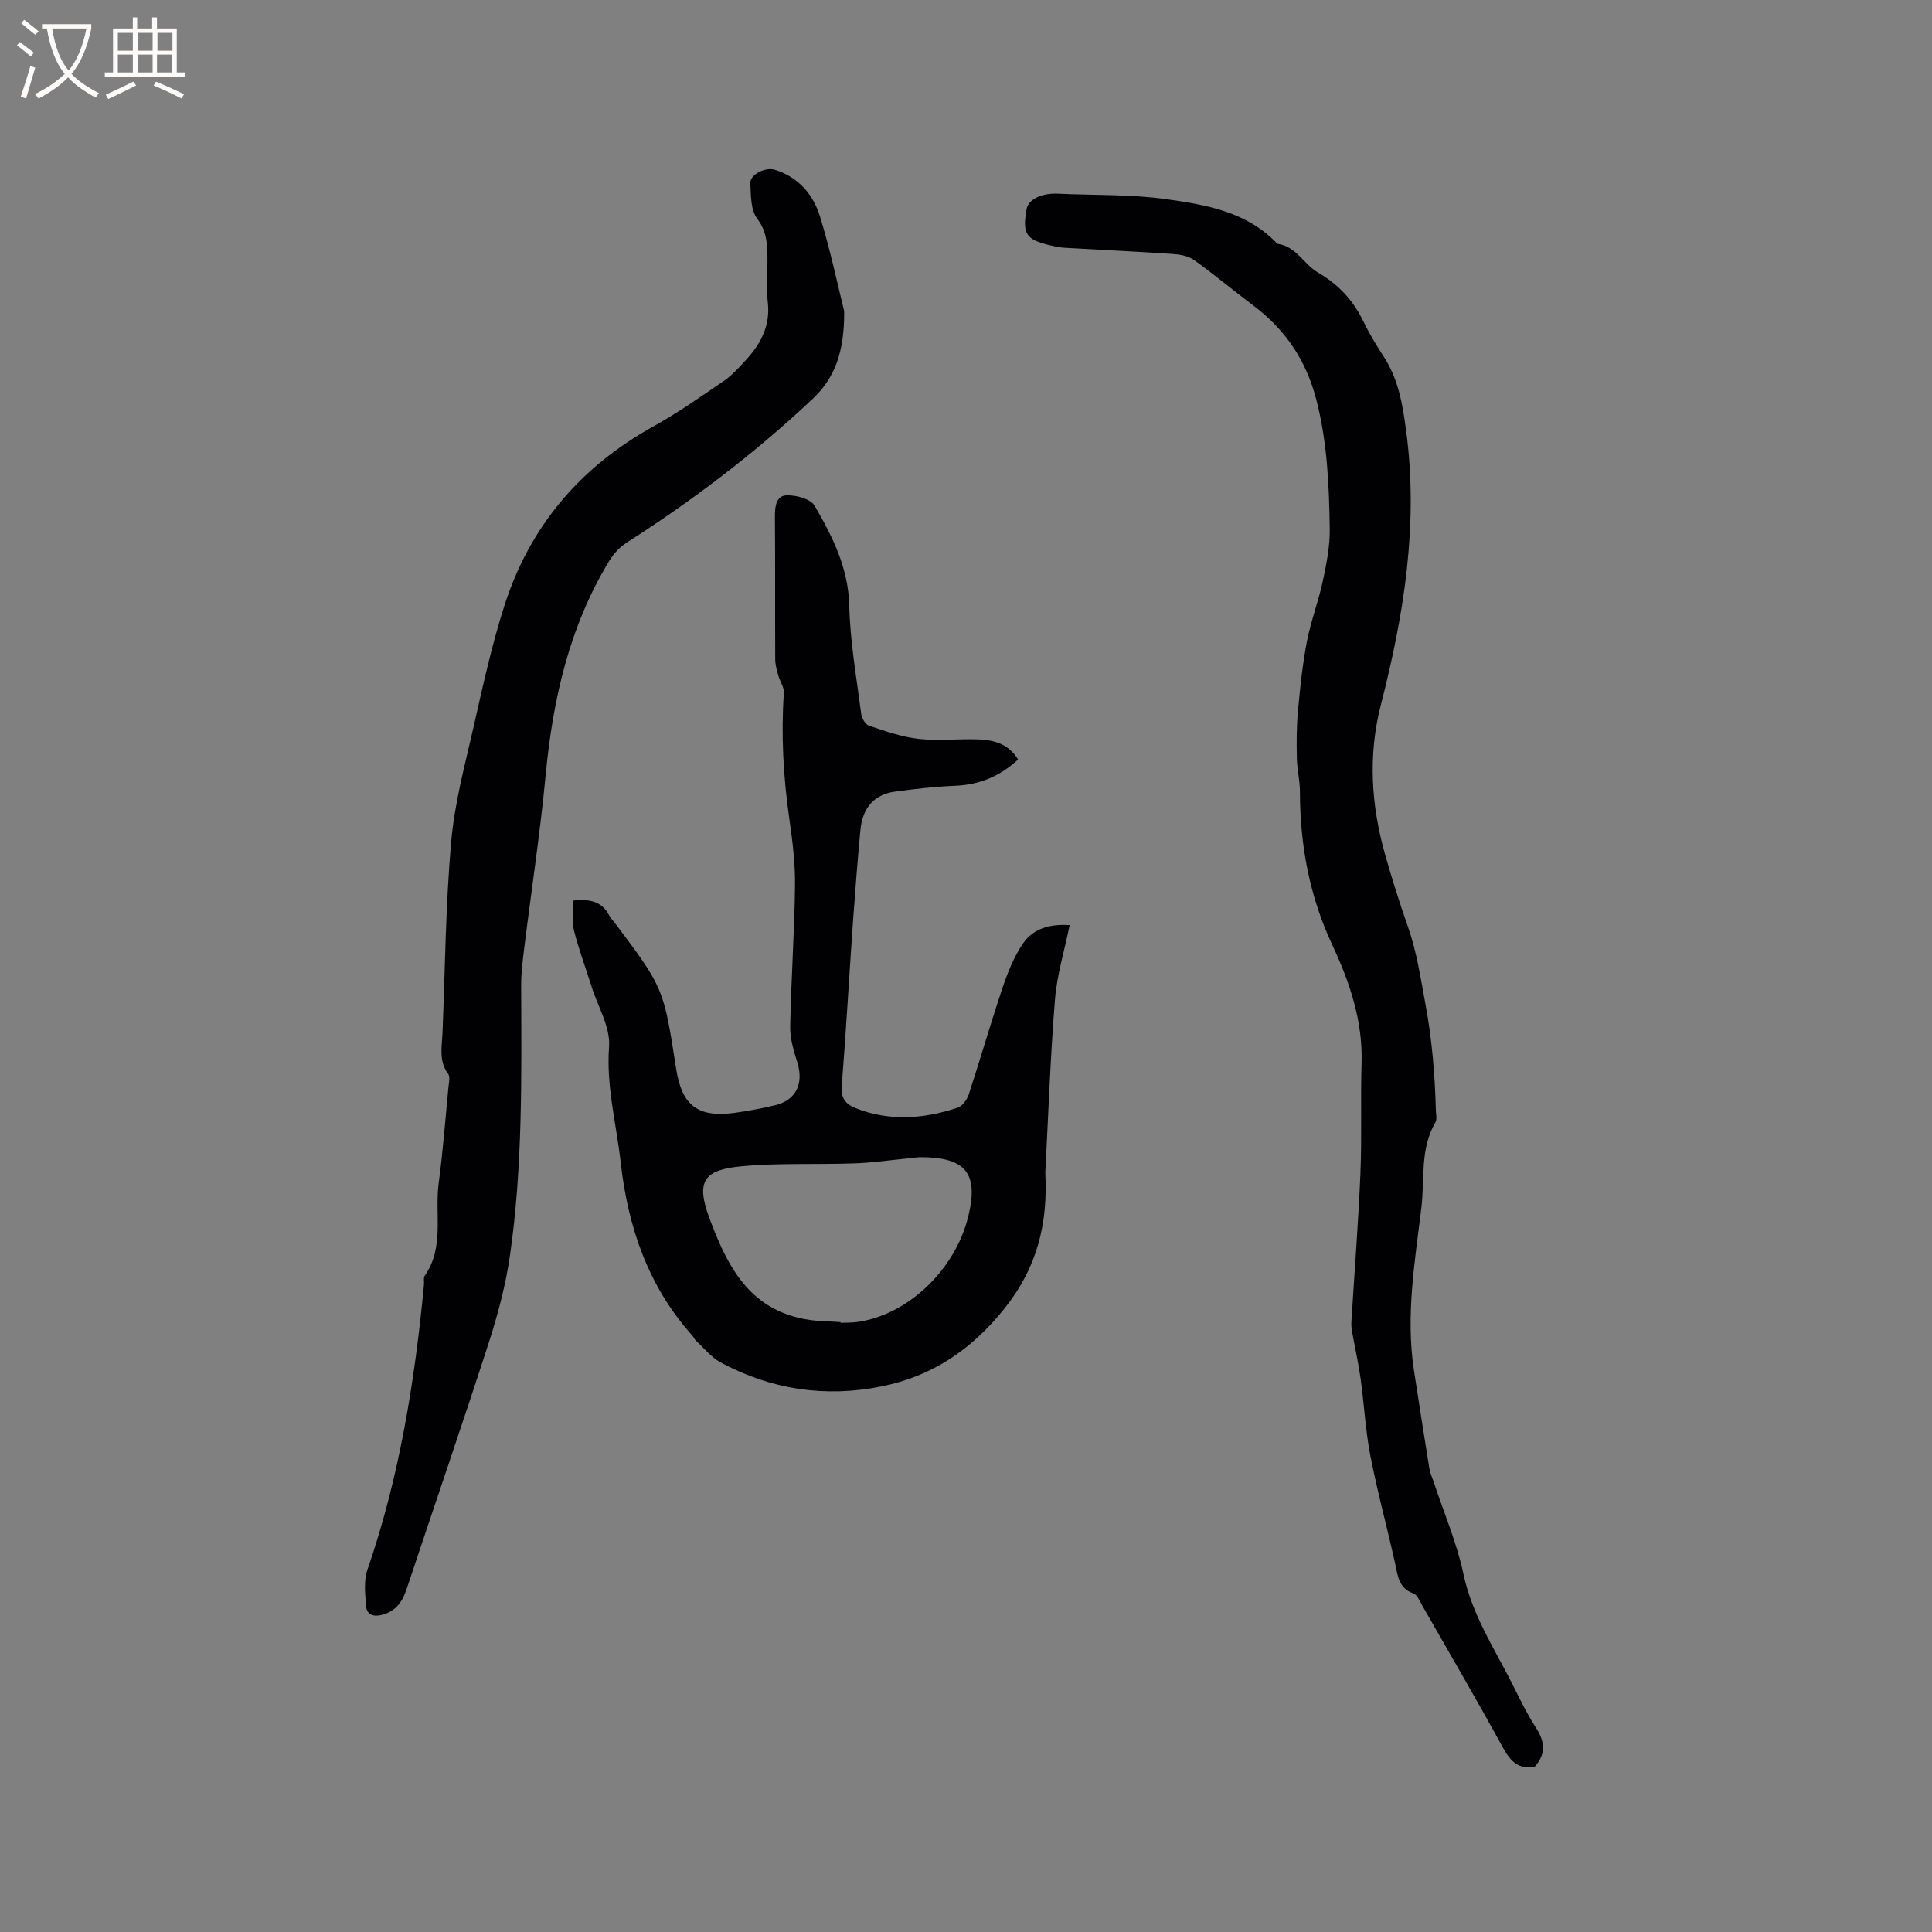 <svg enable-background="new 0 0 400 400" viewBox="0 0 400 400" xmlns="http://www.w3.org/2000/svg"><rect x="0" y="0" width="400" height="400" fill="#808080" stroke="none"/><g fill="#010103"><path d="m221.46 191.54c-1.08 5.29-2.63 10.3-3.04 15.4-.96 11.9-1.37 23.84-2 35.76-.01.11.01.21.01.32.51 10.24-1.65 19.32-8.36 27.76-6.86 8.63-15.03 14.15-25.6 16.27-11.63 2.33-22.79.66-33.24-4.96-1.96-1.05-3.45-2.96-5.14-4.51-.3-.28-.45-.72-.73-1.03-9.17-10.24-13.35-22.47-14.86-35.94-.89-7.96-3.01-15.68-2.4-23.91.3-4.02-2.3-8.25-3.6-12.38-1.24-3.93-2.69-7.8-3.69-11.78-.47-1.87-.08-3.96-.08-6.1 3.14-.3 5.79.03 7.37 3.05.29.56.76 1.02 1.14 1.52 10.15 13.51 10.15 13.51 12.74 30.23 1.19 7.72 4.54 10.23 12.34 9.13 2.72-.38 5.43-.9 8.11-1.53 4.38-1.03 6.03-4.48 4.64-8.91-.75-2.4-1.52-4.94-1.47-7.41.19-9.72.88-19.44 1-29.16.06-4.63-.53-9.3-1.19-13.9-1.23-8.63-1.71-17.27-1.12-25.98.08-1.18-.82-2.41-1.16-3.65-.3-1.08-.62-2.21-.63-3.31-.05-9.86.02-19.72-.06-29.58-.02-2.1.25-4.33 2.47-4.39 1.95-.05 4.92.74 5.74 2.15 3.71 6.37 7 12.88 7.18 20.72.18 7.49 1.52 14.95 2.48 22.41.11.89.87 2.17 1.61 2.42 3.36 1.12 6.78 2.34 10.27 2.73 4.08.45 8.26-.05 12.39.11 3.22.12 6.27.94 8.2 4.16-3.71 3.43-7.92 5.21-12.92 5.43-4.2.18-8.41.64-12.58 1.22-4.55.62-6.75 3.64-7.15 8.01-.59 6.43-1.1 12.87-1.56 19.32-.78 11.21-1.41 22.43-2.3 33.62-.2 2.51.8 3.75 2.86 4.57 7.05 2.79 14.12 2.25 21.12-.08.98-.33 1.96-1.65 2.31-2.72 2.4-7.32 4.53-14.74 6.98-22.04 1.06-3.16 2.34-6.37 4.17-9.12 2.12-3.18 5.6-4.21 9.75-3.92zm-47.42 82.19c0 .05 0 .1.01.15 1.16-.05 2.32-.02 3.47-.18 10.45-1.46 20.23-10.77 22.94-21.82 2.18-8.86-.44-12.23-9.62-12.3-.95-.01-1.89.16-2.84.25-3.68.36-7.35.9-11.04 1.03-7.82.28-15.68-.11-23.45.61-7.79.72-9.43 3.11-6.7 10.55 4.35 11.85 9.73 21.36 25.02 21.58.73.03 1.47.09 2.21.13z"/><path d="m317.72 365.81c-3.3.55-4.97-1.12-6.46-3.83-5.46-9.93-11.16-19.73-16.79-29.56-.52-.91-1.01-2.21-1.81-2.5-3.11-1.1-3.25-3.7-3.83-6.29-1.64-7.43-3.66-14.78-5.11-22.24-1.02-5.27-1.29-10.69-2.03-16.03-.46-3.29-1.21-6.55-1.79-9.82-.12-.7-.14-1.44-.09-2.16.62-10.13 1.43-20.26 1.85-30.4.32-7.62.01-15.27.24-22.89.27-8.75-2.48-16.79-6.06-24.45-4.73-10.12-6.69-20.65-6.7-31.69 0-2.32-.59-4.63-.64-6.95-.07-3.23-.07-6.48.22-9.69.44-4.83.94-9.68 1.85-14.44.81-4.23 2.39-8.31 3.3-12.54.76-3.57 1.5-7.25 1.44-10.87-.13-8.99-.5-17.96-2.8-26.79-2.1-8.07-6.38-14.42-12.97-19.37-4.14-3.11-8.11-6.45-12.32-9.47-1.18-.84-2.91-1.15-4.42-1.25-7.5-.51-15.01-.85-22.52-1.29-1.05-.06-2.09-.31-3.12-.56-4.77-1.16-5.52-2.38-4.61-7.46.36-1.99 3.13-3.33 6.44-3.17 7.51.35 15.11.1 22.52 1.14 8.17 1.15 16.54 2.59 22.76 9.03.07.08.15.2.23.21 3.87.52 5.46 4.25 8.39 5.96 4.2 2.45 7.23 5.67 9.32 9.99 1.25 2.57 2.73 5.03 4.29 7.42 3.03 4.67 3.88 9.8 4.62 15.27 2.6 19.42-.44 38.18-5.24 56.87-2.67 10.38-2 20.82.93 31.08 1.42 4.98 2.98 9.94 4.7 14.83 1.83 5.21 2.6 10.58 3.61 15.97 1.37 7.33 1.96 14.6 2.16 21.98.02.84.28 1.87-.09 2.51-3.24 5.54-2.19 11.77-2.91 17.7-1.34 11.14-3.27 22.27-1.55 33.55 1.04 6.8 2.1 13.61 3.2 20.4.15.92.56 1.81.86 2.7 2.12 6.41 4.83 12.69 6.22 19.25 1.83 8.63 6.64 15.72 10.43 23.36 1.41 2.84 2.82 5.72 4.55 8.37 1.84 2.83 2.17 5.4-.27 8.12z"/><path d="m174.78 64.43c.06 8.61-2.02 13.91-6.58 18.2-11.84 11.15-24.73 20.94-38.43 29.7-1.44.92-2.74 2.33-3.64 3.8-8.27 13.62-11.67 28.66-13.16 44.36-1.14 12.01-2.97 23.95-4.45 35.93-.31 2.52-.63 5.06-.62 7.59.06 18.66.35 37.34-2.31 55.87-.88 6.13-2.5 12.22-4.4 18.13-5.5 17.02-11.34 33.94-16.98 50.92-.86 2.59-2.16 4.56-4.9 5.35-1.8.51-3.38.22-3.53-1.85-.18-2.46-.49-5.17.29-7.42 6.61-19.15 9.8-38.96 11.71-59.02.06-.63-.14-1.43.17-1.88 4.11-5.91 2.02-12.74 2.87-19.11.88-6.59 1.38-13.24 2.02-19.87.09-.93.4-2.17-.05-2.78-2-2.71-1.29-5.67-1.17-8.59.53-13.13.64-26.3 1.78-39.38.69-7.97 2.81-15.83 4.6-23.67 1.95-8.55 3.8-17.16 6.49-25.5 5.26-16.31 15.67-28.53 30.71-36.88 5.08-2.82 9.87-6.18 14.66-9.46 1.72-1.18 3.18-2.8 4.6-4.36 3.11-3.39 5.09-7.18 4.49-12.06-.33-2.72-.06-5.51-.06-8.26.01-3.14.04-6.07-2.14-8.95-1.35-1.79-1.28-4.82-1.4-7.31-.09-1.81 3.11-3.4 5.11-2.77 4.88 1.53 7.93 5.14 9.33 9.72 2.19 7.13 3.73 14.48 4.99 19.55z"/></g><path d="m6.4 11.7c-1-.8-1.9-1.6-2.9-2.3l.6-.7c.9.7 1.9 1.4 2.9 2.2zm-2.1 8.3c.7-2.1 1.4-4.2 2-6.4.2.1.6.3 1 .4-.7 2.3-1.3 4.4-1.9 6.4zm3-12.8c-1.1-.9-2.1-1.7-2.9-2.4l.6-.7c1 .8 2 1.5 3 2.4zm1.4-1.3v-.9h10.2v.9c-.9 4.2-2.3 7.3-4.1 9.4 1.3 1.4 3.2 2.7 5.7 4-.2.2-.4.5-.7.9-2.5-1.4-4.4-2.7-5.7-4.2-1.4 1.5-3.5 3-6.1 4.4 0 0 0 0-.1-.1-.3-.4-.5-.7-.7-.8 2.7-1.3 4.7-2.8 6.2-4.2-1.8-2.2-3-5.3-3.7-9.4zm9.2 0h-7.1c.6 3.8 1.7 6.7 3.4 8.7 1.7-2 2.9-4.8 3.7-8.7z" fill="#fcfbfa"/><path d="m31.6 3.6h.9v2.3h4.1v9.1h1.7v.9h-16.6v-.9h1.7v-9.1h4.1v-2.3h.9v2.3h3.1v-2.3zm-4 13.3.6.8c-1.9.9-3.8 1.9-5.8 2.8-.2-.3-.3-.6-.5-.9 2-.9 3.9-1.8 5.7-2.7zm-3.2-10.1v3.7h3.1v-3.7zm0 4.5v3.7h3.1v-3.7zm4.1-4.5v3.7h3.1v-3.7zm0 4.5v3.7h3.1v-3.7zm9.1 9.1c-2.1-1.1-4.1-2-5.8-2.7l.5-.8c2.2.9 4.1 1.8 5.8 2.6zm-1.9-13.6h-3.1v3.7h3.1zm-3.2 4.5v3.7h3.1v-3.7z" fill="#fcfbfa"/></svg>
